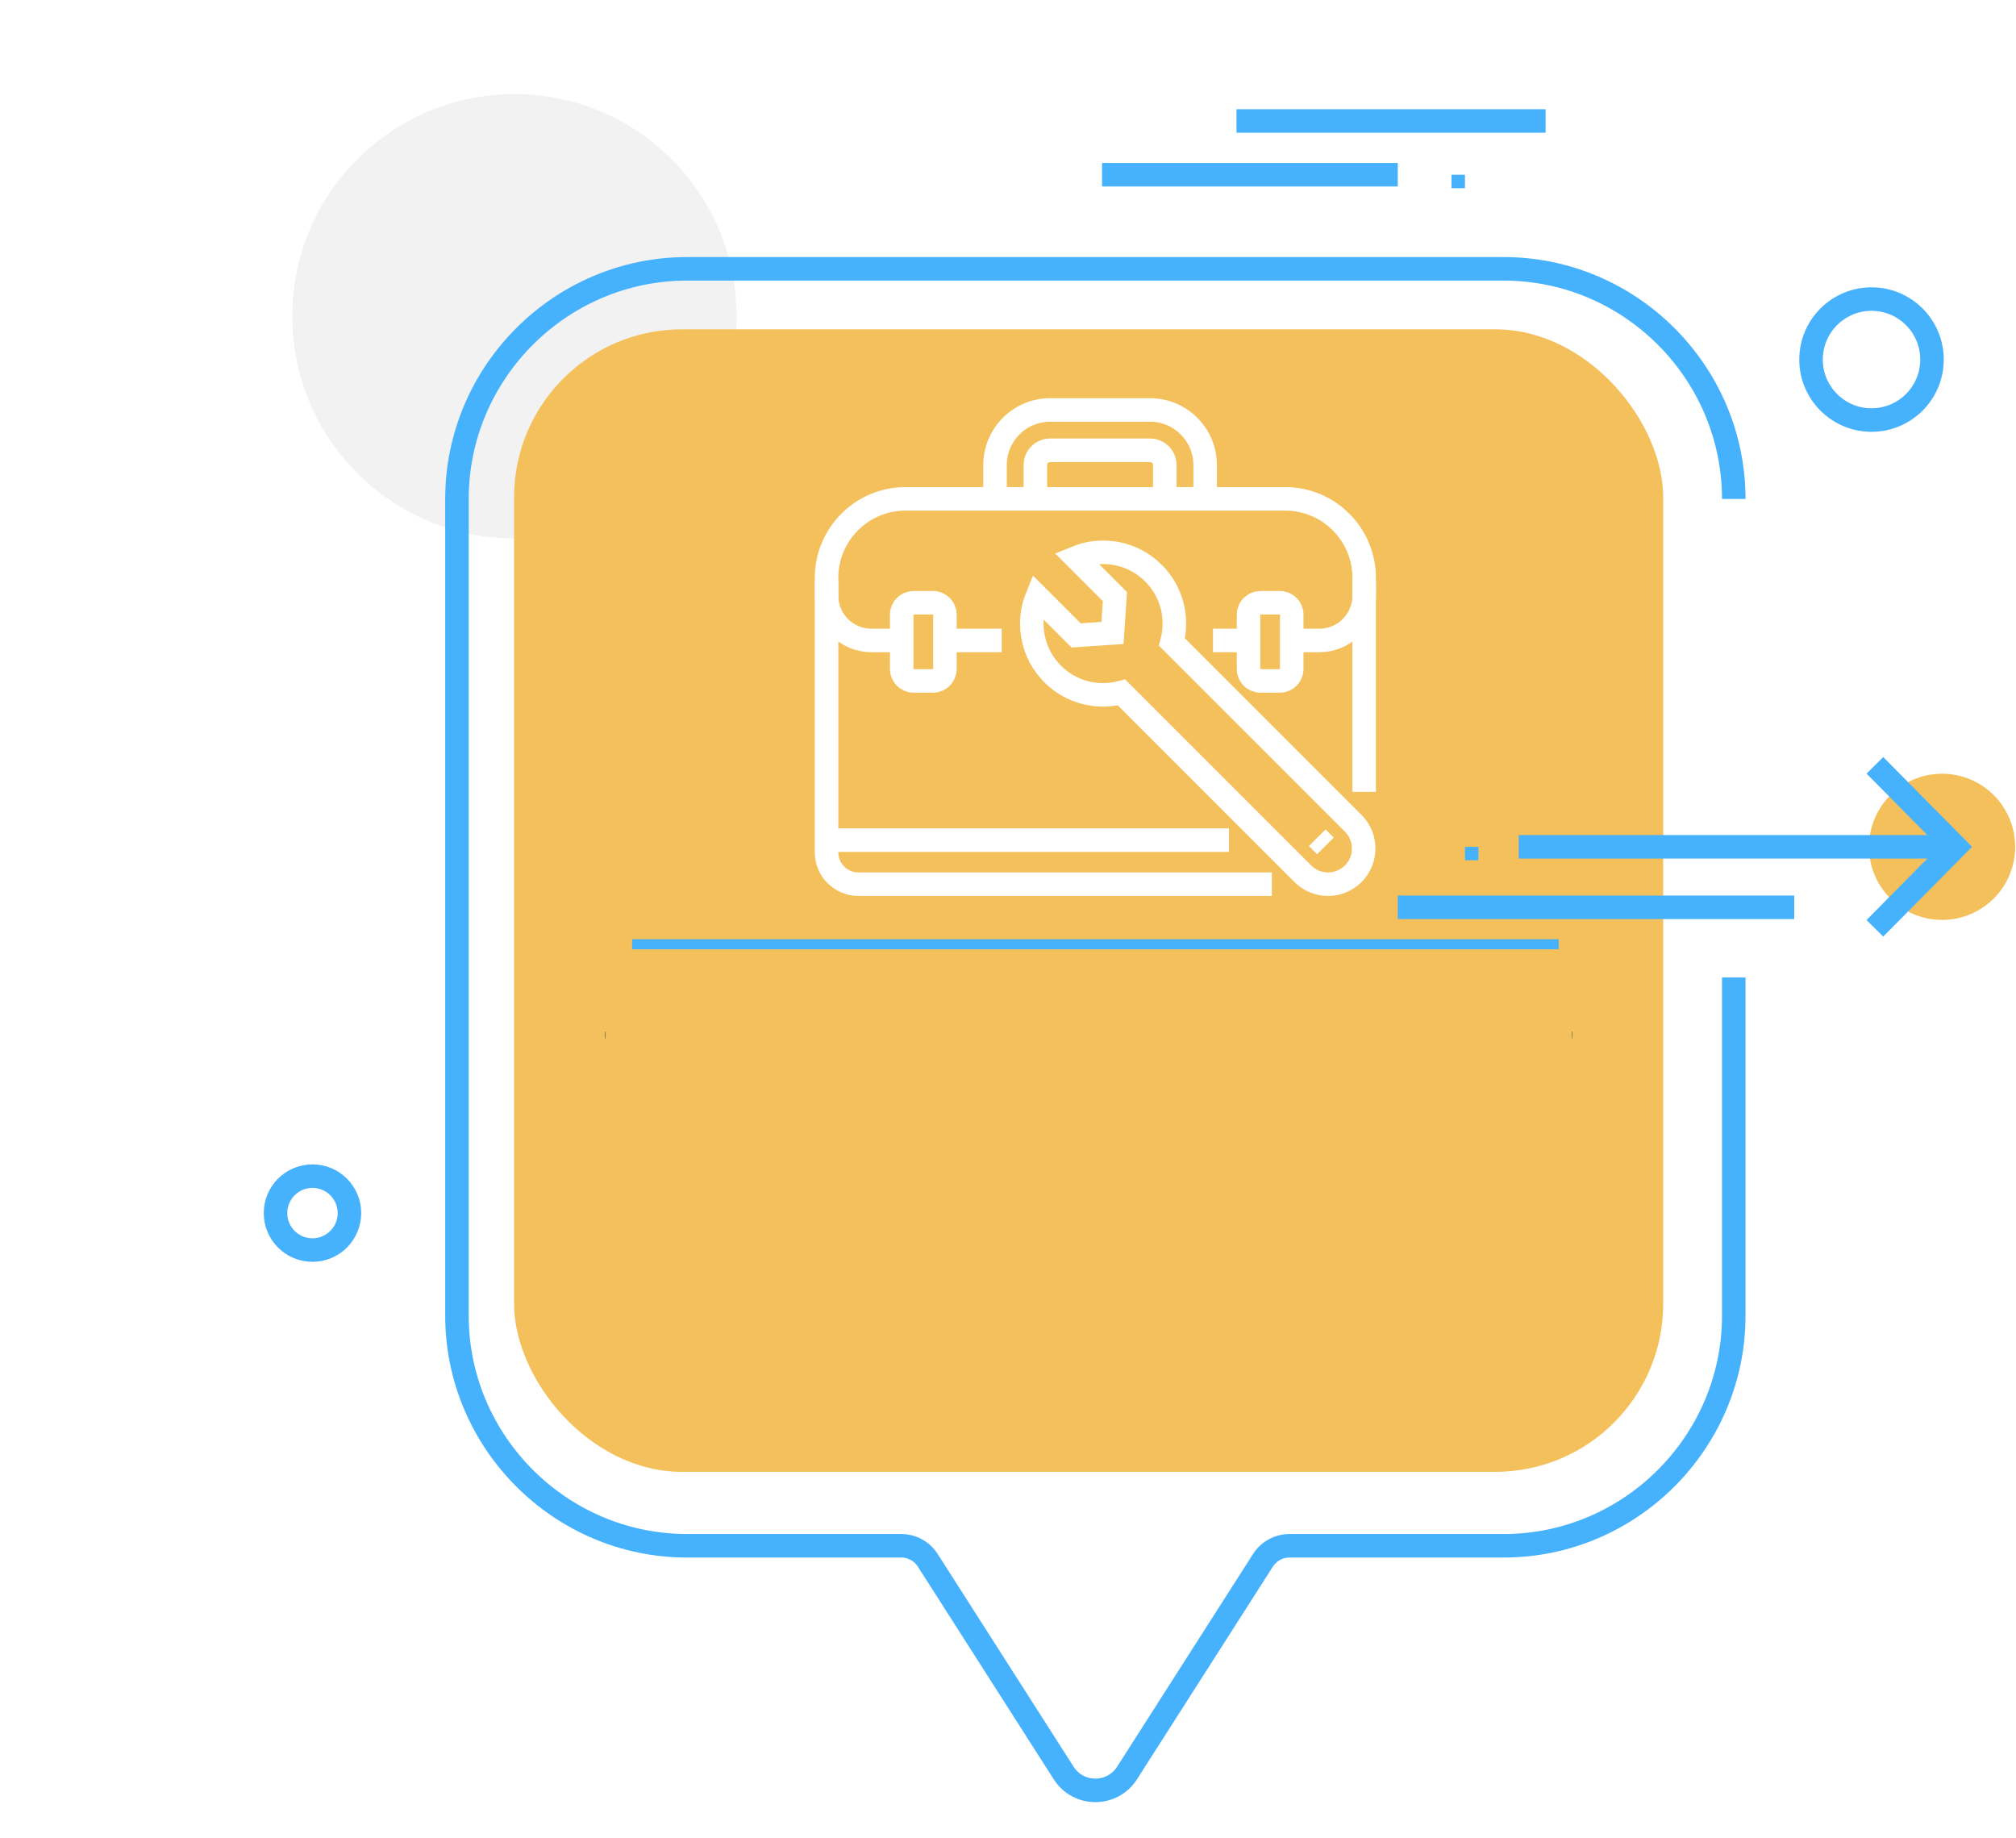<?xml version="1.0" encoding="UTF-8"?> <svg xmlns="http://www.w3.org/2000/svg" width="600" height="547" viewBox="0 0 600 547" fill="none"> <path d="M153.11 160.22C116.6 160.22 87 130.62 87 94.11C87 57.6 116.6 28 153.11 28C189.62 28 219.22 57.6 219.22 94.11C219.22 130.62 189.62 160.22 153.11 160.22Z" fill="#F2F2F2"></path> <rect x="153" y="98" width="342" height="340" rx="50" fill="#F4C05B"></rect> <path d="M578 273.75C565.99 273.75 556.25 264.01 556.25 252C556.25 239.99 565.99 230.25 578 230.25C590.01 230.25 599.75 239.99 599.75 252C599.75 264.01 590.01 273.75 578 273.75Z" fill="#F4C05B"></path> <path d="M460 36H368" stroke="#46B2FD" stroke-width="7"></path> <path d="M328 52H416" stroke="#46B2FD" stroke-width="7"></path> <g filter="url(#filter0_d)"> <path d="M430 52H434" stroke="#46B2FD" stroke-width="4"></path> </g> <path d="M180 308H180.1" stroke="#1E1E1E" stroke-width="2"></path> <path d="M188.131 281H463.891" stroke="#46B2FD" stroke-width="3"></path> <path d="M467.9 308H468" stroke="#1E1E1E" stroke-width="2"></path> <path d="M93 372C86.92 372 82 367.08 82 361C82 354.92 86.92 350 93 350C99.08 350 104 354.92 104 361C104 367.08 99.08 372 93 372Z" stroke="#46B2FD" stroke-width="7"></path> <path d="M557 125C547.06 125 539 116.94 539 107C539 97.06 547.06 89 557 89C566.94 89 575 97.06 575 107C575 116.94 566.94 125 557 125Z" stroke="#46B2FD" stroke-width="7"></path> <path d="M558 276.25L582 252L558 227.75" stroke="#46B2FD" stroke-width="7"></path> <path d="M582 252H452" stroke="#46B2FD" stroke-width="7"></path> <g filter="url(#filter1_d)"> <path d="M438 252H434" stroke="#46B2FD" stroke-width="4"></path> </g> <g filter="url(#filter2_d)"> <path d="M532 268H414" stroke="#46B2FD" stroke-width="7"></path> </g> <g filter="url(#filter3_d)"> <path d="M514 146.48C514 108.82 483.18 78 445.52 78C421.22 78 226.78 78 202.48 78C164.82 78 134 108.82 134 146.48C134 162.23 134 241 134 382.78C134 386.82 134 389.07 134 389.52C134 427.18 164.82 458 202.48 458C204.19 458 212.73 458 228.1 458C250.98 458 263.69 458 266.23 458C269.42 458 272.4 459.63 274.12 462.32C278.17 468.65 310.53 519.29 314.57 525.62C318.97 532.51 329.03 532.51 333.43 525.62C337.48 519.29 369.84 468.65 373.88 462.32C375.61 459.63 378.58 458 381.77 458C388.15 458 439.15 458 445.52 458C483.18 458 514 427.18 514 389.52C514 382.81 514 349.26 514 288.86" stroke="#46B2FD" stroke-width="7"></path> </g> <path d="M378.53 263.12C304.69 263.12 263.67 263.12 255.47 263.12C250.24 263.12 246 258.88 246 253.65C246 248.27 246 221.38 246 172.97" stroke="white" stroke-width="7"></path> <path d="M406 172.97V235.65" stroke="white" stroke-width="7"></path> <path d="M268.37 190.59C262.95 190.59 259.93 190.59 259.33 190.59C251.97 190.59 246 184.63 246 177.26C246 176.73 246 172.49 246 171.96C246 158.98 256.53 148.45 269.51 148.45C280.81 148.45 371.19 148.45 382.49 148.45C395.47 148.45 406 158.98 406 171.96C406 172.49 406 176.73 406 177.26C406 184.62 400.03 190.59 392.67 190.59C392.12 190.59 389.37 190.59 384.43 190.59" stroke="white" stroke-width="7"></path> <path d="M298.141 190.59H281.221" stroke="white" stroke-width="7"></path> <path d="M371.59 190.59H361" stroke="white" stroke-width="7"></path> <path d="M271.899 202.63C269.949 202.63 268.369 201.05 268.369 199.11C268.369 197.49 268.369 184.51 268.369 182.89C268.369 180.94 269.949 179.37 271.899 179.37C272.479 179.37 277.109 179.37 277.689 179.37C279.639 179.37 281.219 180.94 281.219 182.89C281.219 184.51 281.219 197.49 281.219 199.11C281.219 201.05 279.639 202.63 277.689 202.63C276.529 202.63 272.479 202.63 271.899 202.63Z" stroke="white" stroke-width="7"></path> <path d="M375.12 202.63C373.17 202.63 371.59 201.05 371.59 199.11C371.59 197.49 371.59 184.51 371.59 182.89C371.59 180.94 373.17 179.37 375.12 179.37C375.7 179.37 380.33 179.37 380.91 179.37C382.86 179.37 384.44 180.94 384.44 182.89C384.44 184.51 384.44 197.49 384.44 199.11C384.44 201.05 382.86 202.63 380.91 202.63C379.75 202.63 375.7 202.63 375.12 202.63Z" stroke="white" stroke-width="7"></path> <path d="M246.16 250.01H365.77" stroke="white" stroke-width="7"></path> <path d="M346.671 148.45C346.671 142.41 346.671 139.05 346.671 138.38C346.671 135.97 344.701 134 342.281 134C339.301 134 315.501 134 312.521 134C310.111 134 308.141 135.97 308.141 138.38C308.141 139.05 308.141 142.41 308.141 148.45" stroke="white" stroke-width="7"></path> <path d="M296.141 148.45C296.141 142.41 296.141 139.05 296.141 138.38C296.141 129.35 303.491 122 312.521 122C315.501 122 339.301 122 342.281 122C351.321 122 358.671 129.35 358.671 138.38C358.671 139.05 358.671 142.41 358.671 148.45" stroke="white" stroke-width="7"></path> <path d="M348.789 191.05C350.679 183.98 348.869 176.12 343.309 170.57C337.069 164.32 327.909 162.79 320.229 165.95C320.999 166.72 324.869 170.59 331.829 177.55L331.089 188.36L320.279 189.09C313.319 182.13 309.449 178.26 308.679 177.49C305.519 185.18 307.059 194.34 313.299 200.58C318.849 206.13 326.709 207.95 333.789 206.06C339.189 211.46 382.349 254.62 387.739 260.01C391.879 264.16 398.599 264.16 402.749 260.01C406.889 255.87 406.889 249.15 402.749 245C391.959 234.21 354.189 196.45 348.789 191.05Z" stroke="white" stroke-width="7"></path> <path d="M394.459 251.73L392.029 249.3" stroke="white" stroke-width="7"></path> <defs> <filter id="filter0_d" x="422" y="42" width="24" height="24" filterUnits="userSpaceOnUse" color-interpolation-filters="sRGB"> <feFlood flood-opacity="0" result="BackgroundImageFix"></feFlood> <feColorMatrix in="SourceAlpha" type="matrix" values="0 0 0 0 0 0 0 0 0 0 0 0 0 0 0 0 0 0 127 0"></feColorMatrix> <feOffset dx="2" dy="2"></feOffset> <feGaussianBlur stdDeviation="5"></feGaussianBlur> <feColorMatrix type="matrix" values="0 0 0 0 0.275 0 0 0 0 0.698 0 0 0 0 0.992 0 0 0 0.4 0"></feColorMatrix> <feBlend mode="normal" in2="BackgroundImageFix" result="effect1_dropShadow"></feBlend> <feBlend mode="normal" in="SourceGraphic" in2="effect1_dropShadow" result="shape"></feBlend> </filter> <filter id="filter1_d" x="426" y="242" width="24" height="24" filterUnits="userSpaceOnUse" color-interpolation-filters="sRGB"> <feFlood flood-opacity="0" result="BackgroundImageFix"></feFlood> <feColorMatrix in="SourceAlpha" type="matrix" values="0 0 0 0 0 0 0 0 0 0 0 0 0 0 0 0 0 0 127 0"></feColorMatrix> <feOffset dx="2" dy="2"></feOffset> <feGaussianBlur stdDeviation="5"></feGaussianBlur> <feColorMatrix type="matrix" values="0 0 0 0 0.275 0 0 0 0 0.698 0 0 0 0 0.992 0 0 0 0.4 0"></feColorMatrix> <feBlend mode="normal" in2="BackgroundImageFix" result="effect1_dropShadow"></feBlend> <feBlend mode="normal" in="SourceGraphic" in2="effect1_dropShadow" result="shape"></feBlend> </filter> <filter id="filter2_d" x="406" y="256.5" width="138" height="27" filterUnits="userSpaceOnUse" color-interpolation-filters="sRGB"> <feFlood flood-opacity="0" result="BackgroundImageFix"></feFlood> <feColorMatrix in="SourceAlpha" type="matrix" values="0 0 0 0 0 0 0 0 0 0 0 0 0 0 0 0 0 0 127 0"></feColorMatrix> <feOffset dx="2" dy="2"></feOffset> <feGaussianBlur stdDeviation="5"></feGaussianBlur> <feColorMatrix type="matrix" values="0 0 0 0 0.275 0 0 0 0 0.698 0 0 0 0 0.992 0 0 0 0.4 0"></feColorMatrix> <feBlend mode="normal" in2="BackgroundImageFix" result="effect1_dropShadow"></feBlend> <feBlend mode="normal" in="SourceGraphic" in2="effect1_dropShadow" result="shape"></feBlend> </filter> <filter id="filter3_d" x="122.5" y="66.5" width="407" height="479.788" filterUnits="userSpaceOnUse" color-interpolation-filters="sRGB"> <feFlood flood-opacity="0" result="BackgroundImageFix"></feFlood> <feColorMatrix in="SourceAlpha" type="matrix" values="0 0 0 0 0 0 0 0 0 0 0 0 0 0 0 0 0 0 127 0"></feColorMatrix> <feOffset dx="2" dy="2"></feOffset> <feGaussianBlur stdDeviation="5"></feGaussianBlur> <feColorMatrix type="matrix" values="0 0 0 0 0.275 0 0 0 0 0.698 0 0 0 0 0.992 0 0 0 0.4 0"></feColorMatrix> <feBlend mode="normal" in2="BackgroundImageFix" result="effect1_dropShadow"></feBlend> <feBlend mode="normal" in="SourceGraphic" in2="effect1_dropShadow" result="shape"></feBlend> </filter> </defs> </svg> 